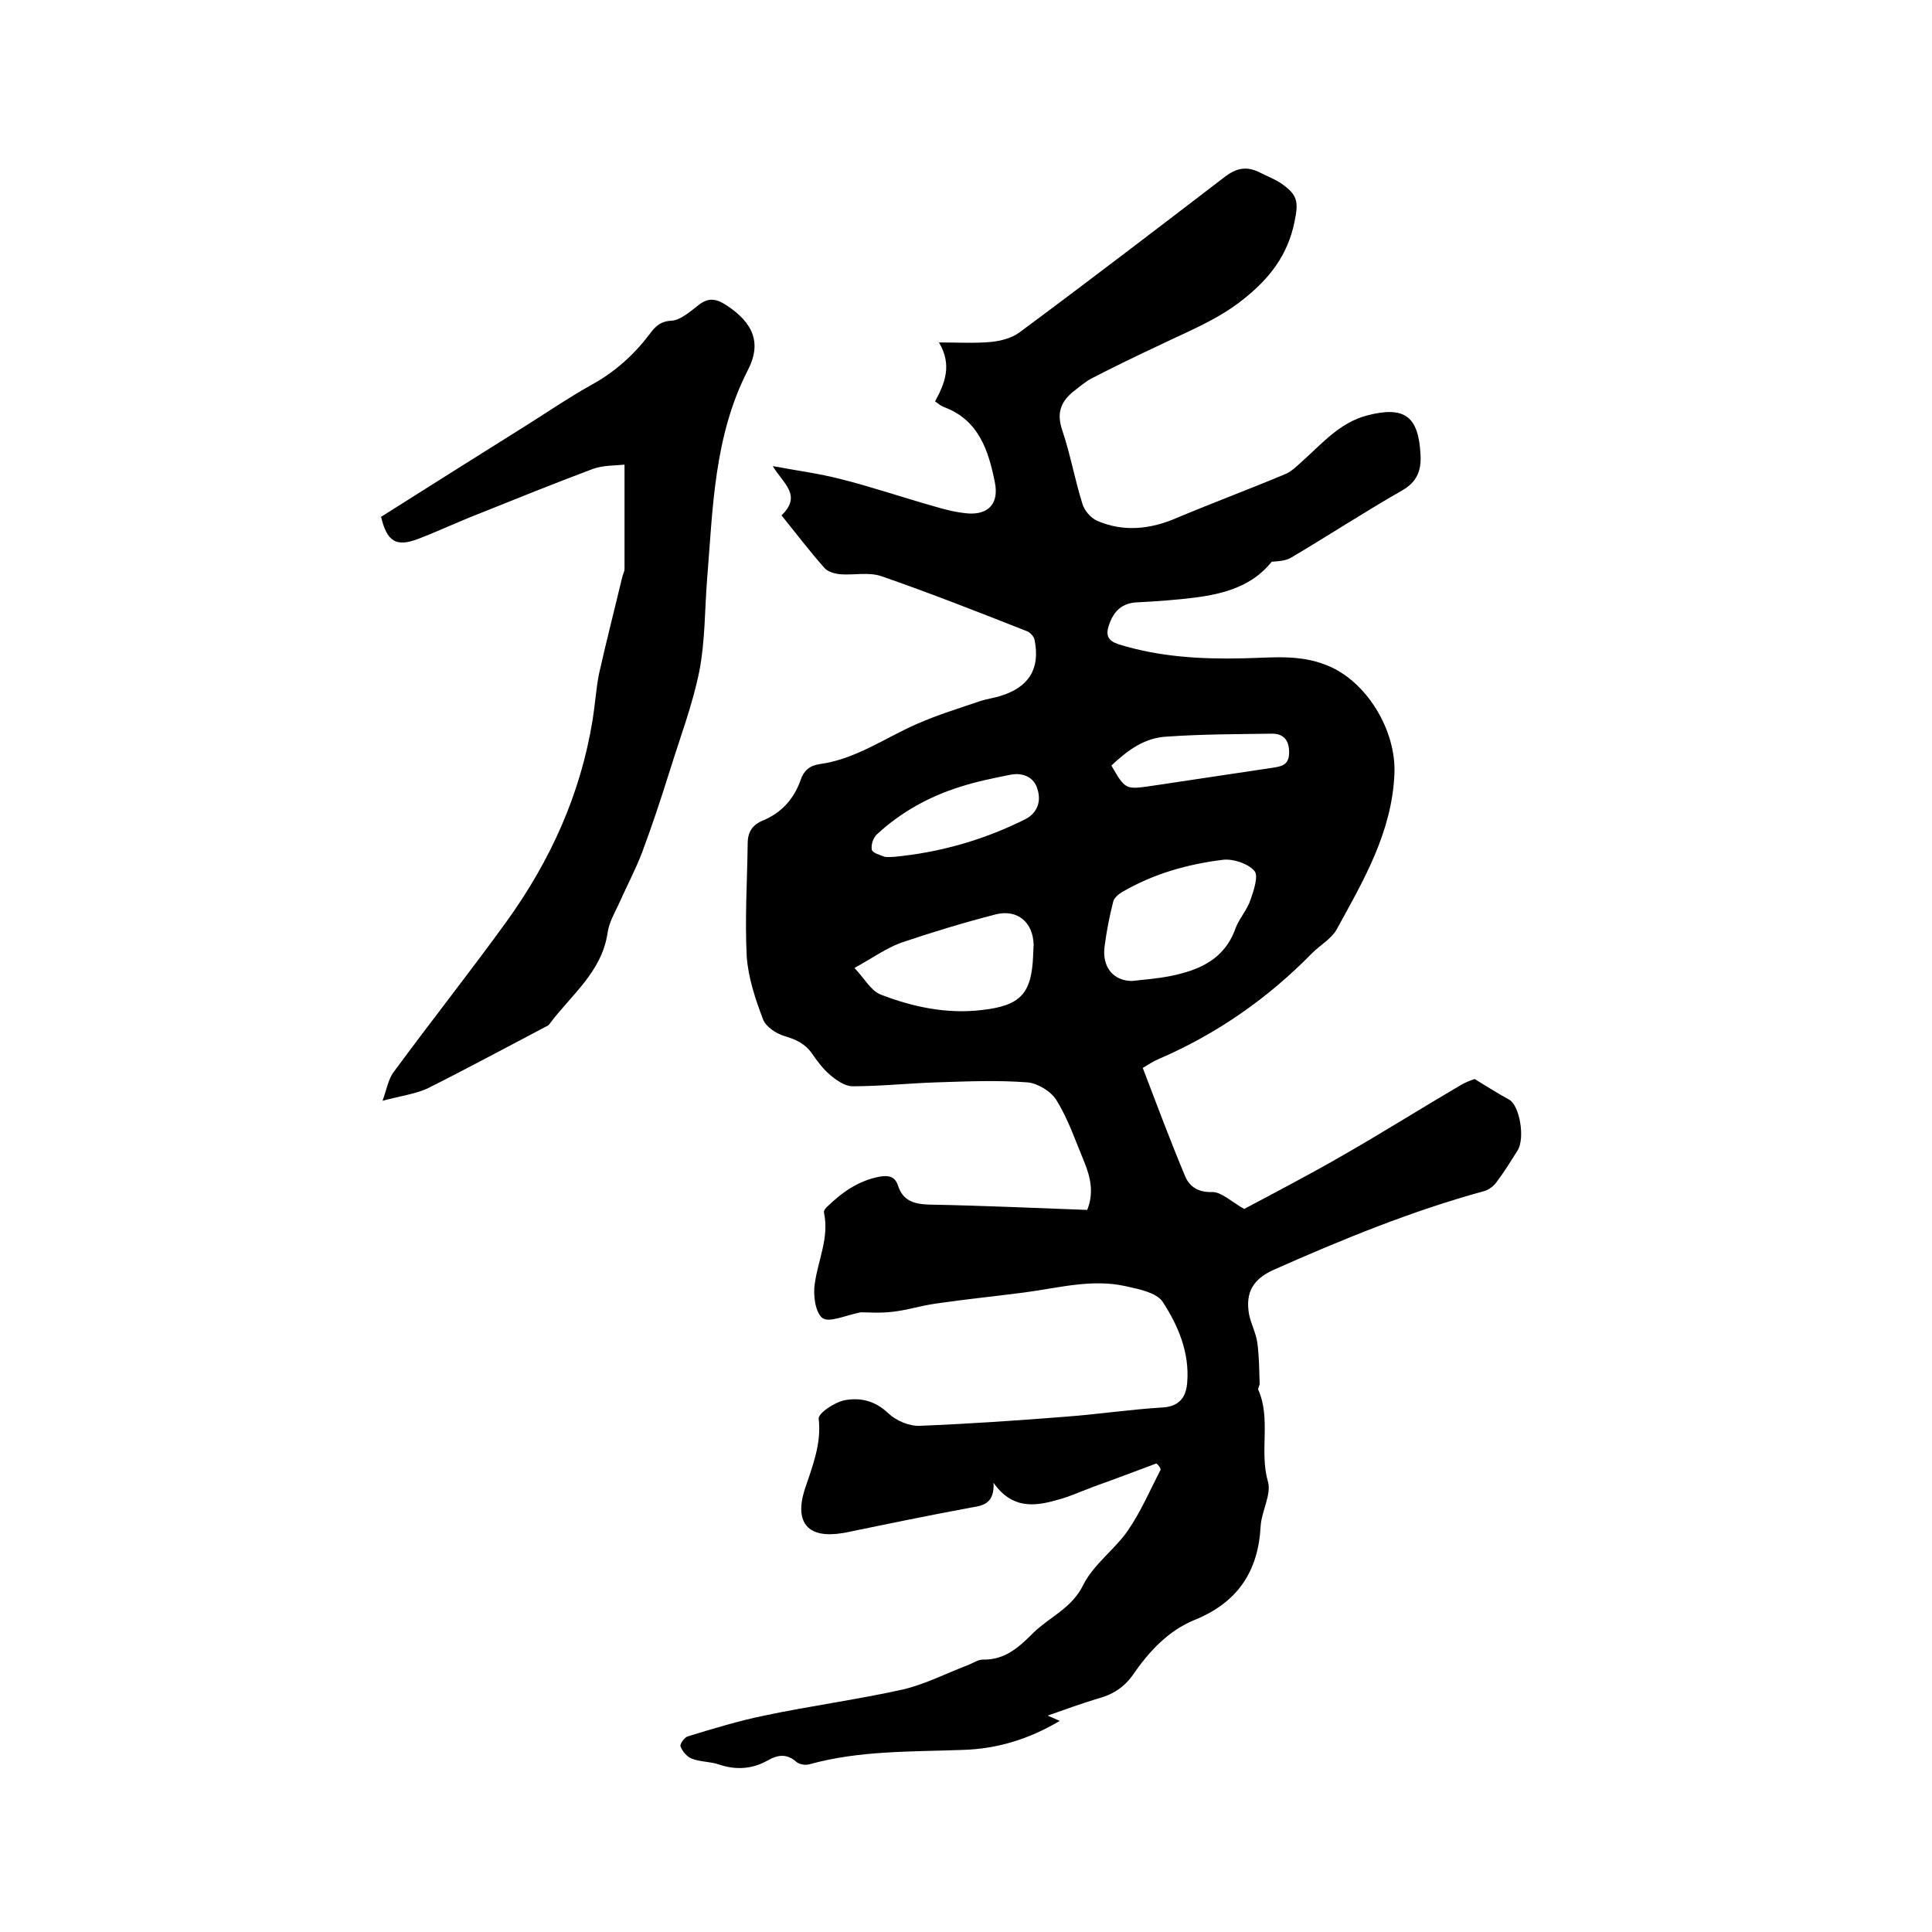 <svg enable-background="new 0 0 400 400" viewBox="0 0 400 400" xmlns="http://www.w3.org/2000/svg"><path d="m239.4 303c-4.3 1.6-8.5 3.2-12.7 4.7-2.7 1-5.3 2.2-8 2.9-4.6 1.3-9.2 1.8-13-3.6.2 4.1-1.9 4.7-4.5 5.1-8.7 1.6-17.4 3.4-26.1 5.2-.2 0-.4.1-.6.1-7.1 1.2-10.1-2-7.9-9 1.6-4.8 3.5-9.4 2.9-14.7-.1-1.1 3.3-3.4 5.4-3.8 3.2-.6 6.3.1 9 2.7 1.6 1.5 4.3 2.7 6.5 2.6 10.1-.4 20.3-1.1 30.4-1.9 6.6-.5 13.3-1.5 19.9-1.9 3.6-.2 4.9-2.3 5.1-5.2.5-6.2-1.9-11.8-5.1-16.7-1.3-1.9-4.9-2.6-7.6-3.2-7.1-1.6-14.1.4-21.1 1.3-6.1.8-12.2 1.4-18.3 2.3-3 .4-6 1.4-9 1.7-2.4.3-4.8.1-6.5.1-3.1.6-6.5 2.2-7.9 1.2-1.5-1.1-2-4.8-1.6-7.2.7-4.9 3-9.5 1.9-14.6-.1-.4.3-1 .7-1.3 3.1-3 6.5-5.4 10.9-6.2 1.8-.3 3.1 0 3.7 1.8 1 3.2 3.3 3.9 6.5 4 10.9.2 21.8.7 32.7 1.1 1.4-3.5.7-6.7-.6-9.9-1.8-4.3-3.3-8.8-5.7-12.7-1.1-1.9-3.9-3.6-6-3.8-6.4-.5-12.8-.2-19.2 0-5.7.2-11.4.8-17.1.8-1.6 0-3.4-1.3-4.7-2.4-1.4-1.2-2.6-2.8-3.7-4.4-1.4-2-3.3-2.9-5.7-3.6-1.7-.5-3.8-1.9-4.4-3.4-1.6-4.2-3.1-8.7-3.4-13.1-.4-7.8.1-15.6.2-23.4 0-2.2.9-3.8 3.1-4.7 3.9-1.6 6.5-4.5 7.9-8.5.6-1.8 1.8-2.9 3.9-3.2 7.4-1 13.5-5.4 20.1-8.3 4.3-1.9 8.9-3.3 13.3-4.8 1.3-.4 2.7-.6 4-1 5.9-1.8 8.3-5.6 7.1-11.6-.1-.7-1-1.7-1.8-1.9-9.9-3.9-19.8-7.8-29.9-11.3-2.6-.9-5.7-.2-8.5-.4-1.1-.1-2.6-.5-3.3-1.3-3.1-3.5-5.9-7.2-8.9-10.9 4.4-4.2.2-6.7-1.8-10.2 4.7.9 9.5 1.5 14.1 2.7 6.4 1.6 12.8 3.8 19.2 5.6 2.3.7 4.7 1.3 7.1 1.5 4.3.3 6.4-2.1 5.6-6.3-1.3-6.6-3.3-13-10.5-15.7-.6-.2-1.1-.6-1.9-1.2 2-3.7 3.6-7.5.8-12.2 4.1 0 7.5.2 10.7-.1 2.1-.2 4.4-.8 6-2 14.3-10.6 28.4-21.4 42.5-32.2 2.5-1.9 4.6-2.2 7.2-.9 1.4.7 2.9 1.3 4.2 2.1 3.7 2.5 3.9 3.9 3 8.2-1.4 6.8-5.1 11.6-10.5 15.9-5.2 4.2-11.3 6.6-17.1 9.4-4.9 2.3-9.7 4.6-14.5 7.1-1.3.7-2.4 1.7-3.6 2.6-2.6 2.1-3.6 4.4-2.4 8 1.7 5 2.6 10.2 4.2 15.3.4 1.4 1.7 2.9 3 3.5 5.5 2.4 11.1 1.8 16.6-.6 7.4-3.1 14.9-5.9 22.3-9 1.3-.5 2.4-1.6 3.5-2.6 4.2-3.7 7.8-8.1 13.6-9.6 7.7-2 10.6.2 11 8.1.2 3.3-.7 5.7-3.9 7.5-7.7 4.4-15.2 9.3-22.8 13.8-1.1.7-2.6.8-4.1.9-4 5-9.7 6.6-15.7 7.4-4 .5-8 .8-12 1-3.3.1-5 1.8-6 4.7-.7 2.1-.3 3.2 2 4 8.4 2.6 17 3.1 25.7 2.9 5.8-.1 11.6-.9 17.3 1.4 8.3 3.2 14.5 13.5 14.1 22.5-.5 12.1-6.4 22.1-12 32.3-1.1 1.9-3.4 3.2-5 4.8-9.2 9.4-19.8 16.8-31.9 22-1 .4-2 1.1-3.2 1.8 2.9 7.6 5.7 15.1 8.8 22.5.9 2.1 2.7 3.3 5.6 3.2 1.9 0 3.8 1.9 6.6 3.5 6.2-3.3 13.5-7.1 20.6-11.2 8.2-4.7 16.3-9.8 24.5-14.6 1.1-.6 2.3-1 2.6-1.1 2.8 1.7 5 3.1 7.2 4.3 2.1 1.2 3.3 7.9 1.7 10.5-1.4 2.2-2.8 4.5-4.4 6.6-.6.8-1.5 1.5-2.5 1.8-15 4.1-29.4 10-43.6 16.3-4.2 1.9-5.9 4.6-5.1 9.2.4 2 1.4 3.8 1.7 5.8.4 2.8.4 5.8.5 8.6 0 .4-.4.9-.3 1.2 2.7 6.1.2 12.7 2 19 .8 2.7-1.3 6.1-1.5 9.3-.5 9.4-4.8 15.8-13.7 19.4-5.4 2.2-9.4 6.5-12.7 11.3-1.9 2.7-4.3 4.2-7.4 5-3.3 1-6.6 2.2-10.3 3.5 1 .4 1.6.7 2.5 1.1-6.4 3.8-13 5.8-20.1 6-10.7.4-21.4.1-31.8 3-.8.2-2 0-2.6-.5-2-1.8-3.9-1.5-6-.3-3.2 1.8-6.6 2-10.1.8-1.8-.6-3.8-.5-5.6-1.2-1-.4-1.9-1.5-2.3-2.5-.2-.5.8-1.9 1.5-2.1 5.2-1.6 10.5-3.2 15.8-4.3 9.5-2 19.2-3.3 28.7-5.4 4.7-1.1 9.1-3.4 13.6-5.1 1-.4 2-1.1 3-1.1 4.6.1 7.5-2.6 10.5-5.6 3.4-3.3 7.9-5 10.3-9.9 2.1-4.2 6.5-7.3 9.2-11.2s4.6-8.4 6.8-12.6c-.1-.6-.5-1-.9-1.3zm-5-99.9c2.6-.3 5.3-.5 7.8-1 6-1.2 11.3-3.4 13.6-9.9.8-2.1 2.4-3.8 3.1-5.9.7-2 1.7-5 .8-6-1.3-1.5-4.3-2.5-6.4-2.3-7.4.9-14.5 2.9-21 6.7-.7.4-1.6 1.2-1.8 1.9-.8 3.1-1.4 6.2-1.8 9.3-.6 4.3 1.8 7.2 5.7 7.2zm-57.5-2.7c2.1 2.2 3.4 4.7 5.4 5.5 6.7 2.6 13.8 4.1 21.1 3.2 7.9-.9 10.2-3.4 10.5-11.3 0-.7.1-1.5.1-2.2-.1-4.6-3.3-7.4-7.8-6.3-6.6 1.7-13.2 3.7-19.7 5.9-3.2 1.2-6.1 3.3-9.6 5.2zm8.2-23c9.5-.9 18.6-3.5 27.2-7.8 2.5-1.3 3.3-3.7 2.5-6.2-.7-2.5-3-3.5-5.6-3-3.5.7-7 1.4-10.4 2.5-6.4 2-12.2 5.2-17.2 9.8-.8.7-1.3 2.2-1.1 3.2.1.7 1.7 1.1 2.7 1.5.6.1 1.3 0 1.9 0zm45-18.9c2.9 5 2.9 5 8.4 4.2 8.2-1.2 16.5-2.5 24.7-3.7 2-.3 3.7-.5 3.7-3.2 0-2.5-1.1-3.9-3.5-3.9-7.2.1-14.5.1-21.7.6-4.7.2-8.2 2.8-11.6 6z"/><path d="m79.2 227.9c.9-2.5 1.2-4.4 2.2-5.8 7.7-10.5 15.8-20.7 23.4-31.2 9.1-12.6 15.4-26.4 17.9-41.9.5-3.1.7-6.3 1.3-9.4 1.5-6.7 3.2-13.3 4.8-20 .1-.6.5-1.2.5-1.8 0-7 0-13.9 0-21.6-1.9.2-4.4.1-6.6.9-8 3-15.9 6.2-23.9 9.4-4.1 1.6-8.1 3.5-12.3 5.1-4.5 1.7-6.4.5-7.6-4.6 10.1-6.4 20.3-12.8 30.5-19.2 4.4-2.8 8.7-5.7 13.2-8.2 4.7-2.6 8.6-6.1 11.8-10.3 1.1-1.5 2.2-2.8 4.6-2.9 1.9-.1 3.9-1.9 5.7-3.3 2.1-1.6 3.7-1.2 5.7.1 5.5 3.6 7.4 7.8 4.4 13.5-7 13.7-7.2 28.5-8.4 43.2-.5 6.3-.4 12.8-1.6 19-1.4 7-4 13.8-6.1 20.6-1.8 5.7-3.7 11.5-5.8 17.1-1.4 3.6-3.2 7-4.8 10.6-.9 1.9-2 3.8-2.3 5.9-1.2 8.2-7.6 12.9-12.1 19-.1.1-.2.2-.2.2-8.4 4.4-16.7 8.9-25.1 13.1-2.5 1.1-5.4 1.5-9.2 2.5z"/></svg>